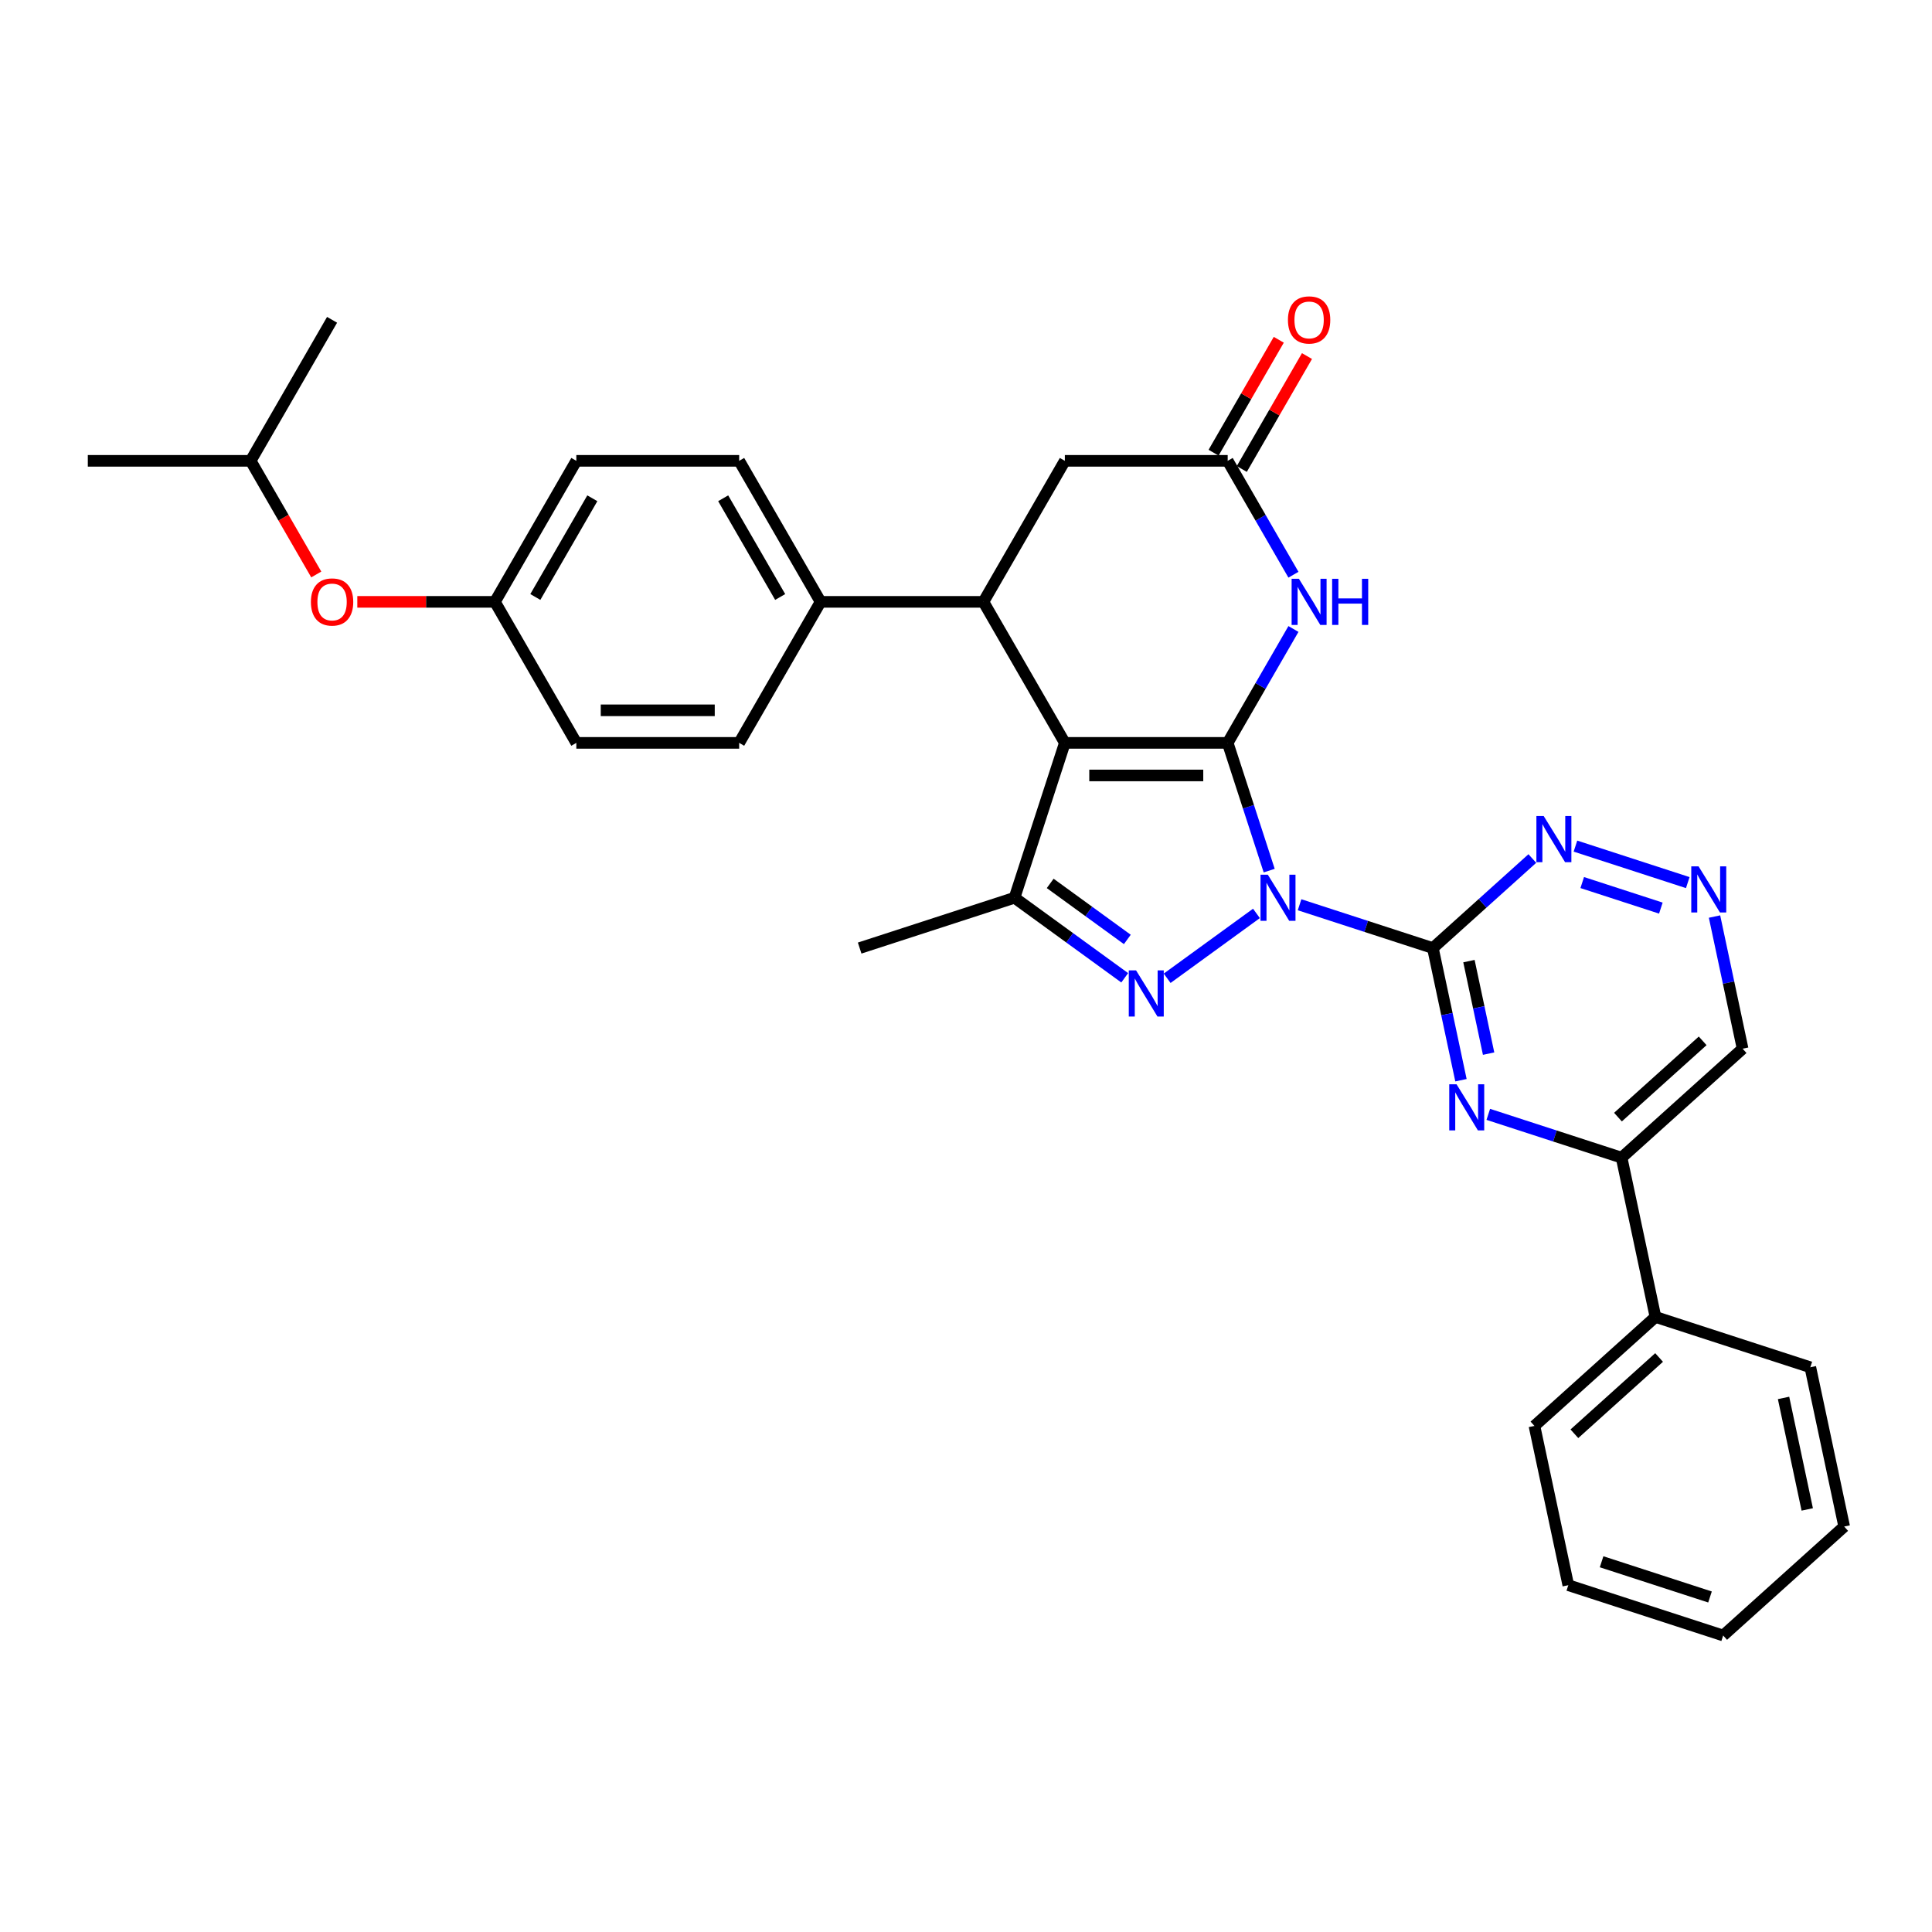 <?xml version='1.0' encoding='iso-8859-1'?>
<svg version='1.1' baseProfile='full'
              xmlns='http://www.w3.org/2000/svg'
                      xmlns:rdkit='http://www.rdkit.org/xml'
                      xmlns:xlink='http://www.w3.org/1999/xlink'
                  xml:space='preserve'
width='1000px' height='1000px' viewBox='0 0 1000 1000'>
<!-- END OF HEADER -->
<rect style='opacity:1.0;fill:#FFFFFF;stroke:none' width='1000' height='1000' x='0' y='0'> </rect>
<path class='bond-0' d='M 656.932,450.63 L 646.191,417.571' style='fill:none;fill-rule:evenodd;stroke:#0000FF;stroke-width:6px;stroke-linecap:butt;stroke-linejoin:miter;stroke-opacity:1' />
<path class='bond-0' d='M 646.191,417.571 L 635.449,384.513' style='fill:none;fill-rule:evenodd;stroke:#000000;stroke-width:6px;stroke-linecap:butt;stroke-linejoin:miter;stroke-opacity:1' />
<path class='bond-2' d='M 650.335,472.78 L 604.121,506.357' style='fill:none;fill-rule:evenodd;stroke:#0000FF;stroke-width:6px;stroke-linecap:butt;stroke-linejoin:miter;stroke-opacity:1' />
<path class='bond-3' d='M 672.654,468.298 L 707.154,479.508' style='fill:none;fill-rule:evenodd;stroke:#0000FF;stroke-width:6px;stroke-linecap:butt;stroke-linejoin:miter;stroke-opacity:1' />
<path class='bond-3' d='M 707.154,479.508 L 741.654,490.718' style='fill:none;fill-rule:evenodd;stroke:#000000;stroke-width:6px;stroke-linecap:butt;stroke-linejoin:miter;stroke-opacity:1' />
<path class='bond-1' d='M 635.449,384.513 L 551.164,384.513' style='fill:none;fill-rule:evenodd;stroke:#000000;stroke-width:6px;stroke-linecap:butt;stroke-linejoin:miter;stroke-opacity:1' />
<path class='bond-1' d='M 622.806,401.37 L 563.807,401.37' style='fill:none;fill-rule:evenodd;stroke:#000000;stroke-width:6px;stroke-linecap:butt;stroke-linejoin:miter;stroke-opacity:1' />
<path class='bond-5' d='M 635.449,384.513 L 652.467,355.037' style='fill:none;fill-rule:evenodd;stroke:#000000;stroke-width:6px;stroke-linecap:butt;stroke-linejoin:miter;stroke-opacity:1' />
<path class='bond-5' d='M 652.467,355.037 L 669.485,325.562' style='fill:none;fill-rule:evenodd;stroke:#0000FF;stroke-width:6px;stroke-linecap:butt;stroke-linejoin:miter;stroke-opacity:1' />
<path class='bond-6' d='M 551.164,384.513 L 509.022,311.52' style='fill:none;fill-rule:evenodd;stroke:#000000;stroke-width:6px;stroke-linecap:butt;stroke-linejoin:miter;stroke-opacity:1' />
<path class='bond-32' d='M 551.164,384.513 L 525.119,464.672' style='fill:none;fill-rule:evenodd;stroke:#000000;stroke-width:6px;stroke-linecap:butt;stroke-linejoin:miter;stroke-opacity:1' />
<path class='bond-4' d='M 582.147,506.106 L 553.633,485.389' style='fill:none;fill-rule:evenodd;stroke:#0000FF;stroke-width:6px;stroke-linecap:butt;stroke-linejoin:miter;stroke-opacity:1' />
<path class='bond-4' d='M 553.633,485.389 L 525.119,464.672' style='fill:none;fill-rule:evenodd;stroke:#000000;stroke-width:6px;stroke-linecap:butt;stroke-linejoin:miter;stroke-opacity:1' />
<path class='bond-4' d='M 583.501,486.253 L 563.541,471.752' style='fill:none;fill-rule:evenodd;stroke:#0000FF;stroke-width:6px;stroke-linecap:butt;stroke-linejoin:miter;stroke-opacity:1' />
<path class='bond-4' d='M 563.541,471.752 L 543.581,457.25' style='fill:none;fill-rule:evenodd;stroke:#000000;stroke-width:6px;stroke-linecap:butt;stroke-linejoin:miter;stroke-opacity:1' />
<path class='bond-7' d='M 741.654,490.718 L 748.924,524.918' style='fill:none;fill-rule:evenodd;stroke:#000000;stroke-width:6px;stroke-linecap:butt;stroke-linejoin:miter;stroke-opacity:1' />
<path class='bond-7' d='M 748.924,524.918 L 756.194,559.119' style='fill:none;fill-rule:evenodd;stroke:#0000FF;stroke-width:6px;stroke-linecap:butt;stroke-linejoin:miter;stroke-opacity:1' />
<path class='bond-7' d='M 760.324,497.473 L 765.413,521.414' style='fill:none;fill-rule:evenodd;stroke:#000000;stroke-width:6px;stroke-linecap:butt;stroke-linejoin:miter;stroke-opacity:1' />
<path class='bond-7' d='M 765.413,521.414 L 770.501,545.354' style='fill:none;fill-rule:evenodd;stroke:#0000FF;stroke-width:6px;stroke-linecap:butt;stroke-linejoin:miter;stroke-opacity:1' />
<path class='bond-9' d='M 741.654,490.718 L 767.393,467.543' style='fill:none;fill-rule:evenodd;stroke:#000000;stroke-width:6px;stroke-linecap:butt;stroke-linejoin:miter;stroke-opacity:1' />
<path class='bond-9' d='M 767.393,467.543 L 793.131,444.368' style='fill:none;fill-rule:evenodd;stroke:#0000FF;stroke-width:6px;stroke-linecap:butt;stroke-linejoin:miter;stroke-opacity:1' />
<path class='bond-21' d='M 525.119,464.672 L 444.959,490.718' style='fill:none;fill-rule:evenodd;stroke:#000000;stroke-width:6px;stroke-linecap:butt;stroke-linejoin:miter;stroke-opacity:1' />
<path class='bond-8' d='M 669.485,297.478 L 652.467,268.002' style='fill:none;fill-rule:evenodd;stroke:#0000FF;stroke-width:6px;stroke-linecap:butt;stroke-linejoin:miter;stroke-opacity:1' />
<path class='bond-8' d='M 652.467,268.002 L 635.449,238.527' style='fill:none;fill-rule:evenodd;stroke:#000000;stroke-width:6px;stroke-linecap:butt;stroke-linejoin:miter;stroke-opacity:1' />
<path class='bond-13' d='M 509.022,311.52 L 424.737,311.52' style='fill:none;fill-rule:evenodd;stroke:#000000;stroke-width:6px;stroke-linecap:butt;stroke-linejoin:miter;stroke-opacity:1' />
<path class='bond-34' d='M 509.022,311.52 L 551.164,238.527' style='fill:none;fill-rule:evenodd;stroke:#000000;stroke-width:6px;stroke-linecap:butt;stroke-linejoin:miter;stroke-opacity:1' />
<path class='bond-10' d='M 770.338,576.787 L 804.838,587.997' style='fill:none;fill-rule:evenodd;stroke:#0000FF;stroke-width:6px;stroke-linecap:butt;stroke-linejoin:miter;stroke-opacity:1' />
<path class='bond-10' d='M 804.838,587.997 L 839.338,599.206' style='fill:none;fill-rule:evenodd;stroke:#000000;stroke-width:6px;stroke-linecap:butt;stroke-linejoin:miter;stroke-opacity:1' />
<path class='bond-12' d='M 635.449,238.527 L 551.164,238.527' style='fill:none;fill-rule:evenodd;stroke:#000000;stroke-width:6px;stroke-linecap:butt;stroke-linejoin:miter;stroke-opacity:1' />
<path class='bond-14' d='M 642.749,242.741 L 659.62,213.518' style='fill:none;fill-rule:evenodd;stroke:#000000;stroke-width:6px;stroke-linecap:butt;stroke-linejoin:miter;stroke-opacity:1' />
<path class='bond-14' d='M 659.62,213.518 L 676.492,184.296' style='fill:none;fill-rule:evenodd;stroke:#FF0000;stroke-width:6px;stroke-linecap:butt;stroke-linejoin:miter;stroke-opacity:1' />
<path class='bond-14' d='M 628.15,234.312 L 645.022,205.09' style='fill:none;fill-rule:evenodd;stroke:#000000;stroke-width:6px;stroke-linecap:butt;stroke-linejoin:miter;stroke-opacity:1' />
<path class='bond-14' d='M 645.022,205.09 L 661.893,175.867' style='fill:none;fill-rule:evenodd;stroke:#FF0000;stroke-width:6px;stroke-linecap:butt;stroke-linejoin:miter;stroke-opacity:1' />
<path class='bond-11' d='M 815.45,437.946 L 873.584,456.835' style='fill:none;fill-rule:evenodd;stroke:#0000FF;stroke-width:6px;stroke-linecap:butt;stroke-linejoin:miter;stroke-opacity:1' />
<path class='bond-11' d='M 818.961,456.811 L 859.655,470.034' style='fill:none;fill-rule:evenodd;stroke:#0000FF;stroke-width:6px;stroke-linecap:butt;stroke-linejoin:miter;stroke-opacity:1' />
<path class='bond-16' d='M 839.338,599.206 L 856.862,681.65' style='fill:none;fill-rule:evenodd;stroke:#000000;stroke-width:6px;stroke-linecap:butt;stroke-linejoin:miter;stroke-opacity:1' />
<path class='bond-33' d='M 839.338,599.206 L 901.974,542.809' style='fill:none;fill-rule:evenodd;stroke:#000000;stroke-width:6px;stroke-linecap:butt;stroke-linejoin:miter;stroke-opacity:1' />
<path class='bond-33' d='M 837.454,578.22 L 881.299,538.741' style='fill:none;fill-rule:evenodd;stroke:#000000;stroke-width:6px;stroke-linecap:butt;stroke-linejoin:miter;stroke-opacity:1' />
<path class='bond-15' d='M 887.435,474.408 L 894.704,508.608' style='fill:none;fill-rule:evenodd;stroke:#0000FF;stroke-width:6px;stroke-linecap:butt;stroke-linejoin:miter;stroke-opacity:1' />
<path class='bond-15' d='M 894.704,508.608 L 901.974,542.809' style='fill:none;fill-rule:evenodd;stroke:#000000;stroke-width:6px;stroke-linecap:butt;stroke-linejoin:miter;stroke-opacity:1' />
<path class='bond-17' d='M 424.737,311.52 L 382.594,238.527' style='fill:none;fill-rule:evenodd;stroke:#000000;stroke-width:6px;stroke-linecap:butt;stroke-linejoin:miter;stroke-opacity:1' />
<path class='bond-17' d='M 403.817,308.999 L 374.317,257.904' style='fill:none;fill-rule:evenodd;stroke:#000000;stroke-width:6px;stroke-linecap:butt;stroke-linejoin:miter;stroke-opacity:1' />
<path class='bond-18' d='M 424.737,311.52 L 382.594,384.513' style='fill:none;fill-rule:evenodd;stroke:#000000;stroke-width:6px;stroke-linecap:butt;stroke-linejoin:miter;stroke-opacity:1' />
<path class='bond-25' d='M 856.862,681.65 L 794.226,738.047' style='fill:none;fill-rule:evenodd;stroke:#000000;stroke-width:6px;stroke-linecap:butt;stroke-linejoin:miter;stroke-opacity:1' />
<path class='bond-25' d='M 858.746,702.636 L 814.901,742.115' style='fill:none;fill-rule:evenodd;stroke:#000000;stroke-width:6px;stroke-linecap:butt;stroke-linejoin:miter;stroke-opacity:1' />
<path class='bond-26' d='M 856.862,681.65 L 937.022,707.695' style='fill:none;fill-rule:evenodd;stroke:#000000;stroke-width:6px;stroke-linecap:butt;stroke-linejoin:miter;stroke-opacity:1' />
<path class='bond-23' d='M 382.594,238.527 L 298.309,238.527' style='fill:none;fill-rule:evenodd;stroke:#000000;stroke-width:6px;stroke-linecap:butt;stroke-linejoin:miter;stroke-opacity:1' />
<path class='bond-22' d='M 382.594,384.513 L 298.309,384.513' style='fill:none;fill-rule:evenodd;stroke:#000000;stroke-width:6px;stroke-linecap:butt;stroke-linejoin:miter;stroke-opacity:1' />
<path class='bond-22' d='M 369.952,367.656 L 310.952,367.656' style='fill:none;fill-rule:evenodd;stroke:#000000;stroke-width:6px;stroke-linecap:butt;stroke-linejoin:miter;stroke-opacity:1' />
<path class='bond-19' d='M 184.946,311.52 L 220.557,311.52' style='fill:none;fill-rule:evenodd;stroke:#FF0000;stroke-width:6px;stroke-linecap:butt;stroke-linejoin:miter;stroke-opacity:1' />
<path class='bond-19' d='M 220.557,311.52 L 256.167,311.52' style='fill:none;fill-rule:evenodd;stroke:#000000;stroke-width:6px;stroke-linecap:butt;stroke-linejoin:miter;stroke-opacity:1' />
<path class='bond-24' d='M 163.697,297.343 L 146.718,267.935' style='fill:none;fill-rule:evenodd;stroke:#FF0000;stroke-width:6px;stroke-linecap:butt;stroke-linejoin:miter;stroke-opacity:1' />
<path class='bond-24' d='M 146.718,267.935 L 129.739,238.527' style='fill:none;fill-rule:evenodd;stroke:#000000;stroke-width:6px;stroke-linecap:butt;stroke-linejoin:miter;stroke-opacity:1' />
<path class='bond-20' d='M 256.167,311.52 L 298.309,384.513' style='fill:none;fill-rule:evenodd;stroke:#000000;stroke-width:6px;stroke-linecap:butt;stroke-linejoin:miter;stroke-opacity:1' />
<path class='bond-35' d='M 256.167,311.52 L 298.309,238.527' style='fill:none;fill-rule:evenodd;stroke:#000000;stroke-width:6px;stroke-linecap:butt;stroke-linejoin:miter;stroke-opacity:1' />
<path class='bond-35' d='M 277.087,308.999 L 306.587,257.904' style='fill:none;fill-rule:evenodd;stroke:#000000;stroke-width:6px;stroke-linecap:butt;stroke-linejoin:miter;stroke-opacity:1' />
<path class='bond-27' d='M 129.739,238.527 L 45.455,238.527' style='fill:none;fill-rule:evenodd;stroke:#000000;stroke-width:6px;stroke-linecap:butt;stroke-linejoin:miter;stroke-opacity:1' />
<path class='bond-28' d='M 129.739,238.527 L 171.882,165.534' style='fill:none;fill-rule:evenodd;stroke:#000000;stroke-width:6px;stroke-linecap:butt;stroke-linejoin:miter;stroke-opacity:1' />
<path class='bond-30' d='M 794.226,738.047 L 811.75,820.49' style='fill:none;fill-rule:evenodd;stroke:#000000;stroke-width:6px;stroke-linecap:butt;stroke-linejoin:miter;stroke-opacity:1' />
<path class='bond-29' d='M 937.022,707.695 L 954.545,790.138' style='fill:none;fill-rule:evenodd;stroke:#000000;stroke-width:6px;stroke-linecap:butt;stroke-linejoin:miter;stroke-opacity:1' />
<path class='bond-29' d='M 923.162,723.566 L 935.428,781.276' style='fill:none;fill-rule:evenodd;stroke:#000000;stroke-width:6px;stroke-linecap:butt;stroke-linejoin:miter;stroke-opacity:1' />
<path class='bond-31' d='M 954.545,790.138 L 891.91,846.536' style='fill:none;fill-rule:evenodd;stroke:#000000;stroke-width:6px;stroke-linecap:butt;stroke-linejoin:miter;stroke-opacity:1' />
<path class='bond-36' d='M 811.75,820.49 L 891.91,846.536' style='fill:none;fill-rule:evenodd;stroke:#000000;stroke-width:6px;stroke-linecap:butt;stroke-linejoin:miter;stroke-opacity:1' />
<path class='bond-36' d='M 828.983,808.365 L 885.095,826.597' style='fill:none;fill-rule:evenodd;stroke:#000000;stroke-width:6px;stroke-linecap:butt;stroke-linejoin:miter;stroke-opacity:1' />
<path  class='atom-0' d='M 656.218 452.738
L 664.04 465.38
Q 664.816 466.628, 666.063 468.887
Q 667.31 471.145, 667.378 471.28
L 667.378 452.738
L 670.547 452.738
L 670.547 476.607
L 667.277 476.607
L 658.882 462.784
Q 657.904 461.166, 656.859 459.312
Q 655.848 457.458, 655.544 456.884
L 655.544 476.607
L 652.443 476.607
L 652.443 452.738
L 656.218 452.738
' fill='#0000FF'/>
<path  class='atom-3' d='M 588.031 502.279
L 595.852 514.922
Q 596.628 516.169, 597.875 518.428
Q 599.122 520.687, 599.19 520.822
L 599.19 502.279
L 602.359 502.279
L 602.359 526.149
L 599.089 526.149
L 590.694 512.326
Q 589.716 510.708, 588.671 508.853
Q 587.66 506.999, 587.356 506.426
L 587.356 526.149
L 584.255 526.149
L 584.255 502.279
L 588.031 502.279
' fill='#0000FF'/>
<path  class='atom-6' d='M 672.315 299.585
L 680.137 312.228
Q 680.913 313.475, 682.16 315.734
Q 683.407 317.993, 683.475 318.128
L 683.475 299.585
L 686.644 299.585
L 686.644 323.454
L 683.374 323.454
L 674.979 309.632
Q 674.001 308.013, 672.956 306.159
Q 671.945 304.305, 671.641 303.732
L 671.641 323.454
L 668.539 323.454
L 668.539 299.585
L 672.315 299.585
' fill='#0000FF'/>
<path  class='atom-6' d='M 689.51 299.585
L 692.746 299.585
L 692.746 309.733
L 704.951 309.733
L 704.951 299.585
L 708.187 299.585
L 708.187 323.454
L 704.951 323.454
L 704.951 312.43
L 692.746 312.43
L 692.746 323.454
L 689.51 323.454
L 689.51 299.585
' fill='#0000FF'/>
<path  class='atom-8' d='M 753.902 561.226
L 761.724 573.869
Q 762.499 575.116, 763.747 577.375
Q 764.994 579.634, 765.061 579.769
L 765.061 561.226
L 768.23 561.226
L 768.23 585.096
L 764.96 585.096
L 756.565 571.273
Q 755.588 569.655, 754.543 567.8
Q 753.531 565.946, 753.228 565.373
L 753.228 585.096
L 750.126 585.096
L 750.126 561.226
L 753.902 561.226
' fill='#0000FF'/>
<path  class='atom-10' d='M 799.014 422.385
L 806.836 435.028
Q 807.611 436.276, 808.859 438.534
Q 810.106 440.793, 810.173 440.928
L 810.173 422.385
L 813.343 422.385
L 813.343 446.255
L 810.072 446.255
L 801.678 432.432
Q 800.7 430.814, 799.655 428.96
Q 798.643 427.105, 798.34 426.532
L 798.34 446.255
L 795.238 446.255
L 795.238 422.385
L 799.014 422.385
' fill='#0000FF'/>
<path  class='atom-12' d='M 879.174 448.431
L 886.996 461.074
Q 887.771 462.321, 889.018 464.58
Q 890.266 466.839, 890.333 466.974
L 890.333 448.431
L 893.502 448.431
L 893.502 472.3
L 890.232 472.3
L 881.837 458.478
Q 880.86 456.859, 879.814 455.005
Q 878.803 453.151, 878.5 452.578
L 878.5 472.3
L 875.398 472.3
L 875.398 448.431
L 879.174 448.431
' fill='#0000FF'/>
<path  class='atom-15' d='M 666.635 165.601
Q 666.635 159.87, 669.467 156.667
Q 672.299 153.464, 677.592 153.464
Q 682.885 153.464, 685.717 156.667
Q 688.549 159.87, 688.549 165.601
Q 688.549 171.4, 685.683 174.704
Q 682.817 177.974, 677.592 177.974
Q 672.332 177.974, 669.467 174.704
Q 666.635 171.434, 666.635 165.601
M 677.592 175.277
Q 681.233 175.277, 683.188 172.85
Q 685.177 170.389, 685.177 165.601
Q 685.177 160.915, 683.188 158.555
Q 681.233 156.161, 677.592 156.161
Q 673.951 156.161, 671.961 158.521
Q 670.006 160.881, 670.006 165.601
Q 670.006 170.422, 671.961 172.85
Q 673.951 175.277, 677.592 175.277
' fill='#FF0000'/>
<path  class='atom-20' d='M 160.925 311.587
Q 160.925 305.856, 163.757 302.653
Q 166.589 299.45, 171.882 299.45
Q 177.175 299.45, 180.007 302.653
Q 182.839 305.856, 182.839 311.587
Q 182.839 317.386, 179.973 320.69
Q 177.108 323.96, 171.882 323.96
Q 166.623 323.96, 163.757 320.69
Q 160.925 317.42, 160.925 311.587
M 171.882 321.263
Q 175.523 321.263, 177.478 318.836
Q 179.468 316.374, 179.468 311.587
Q 179.468 306.901, 177.478 304.541
Q 175.523 302.147, 171.882 302.147
Q 168.241 302.147, 166.252 304.507
Q 164.296 306.867, 164.296 311.587
Q 164.296 316.408, 166.252 318.836
Q 168.241 321.263, 171.882 321.263
' fill='#FF0000'/>
</svg>
